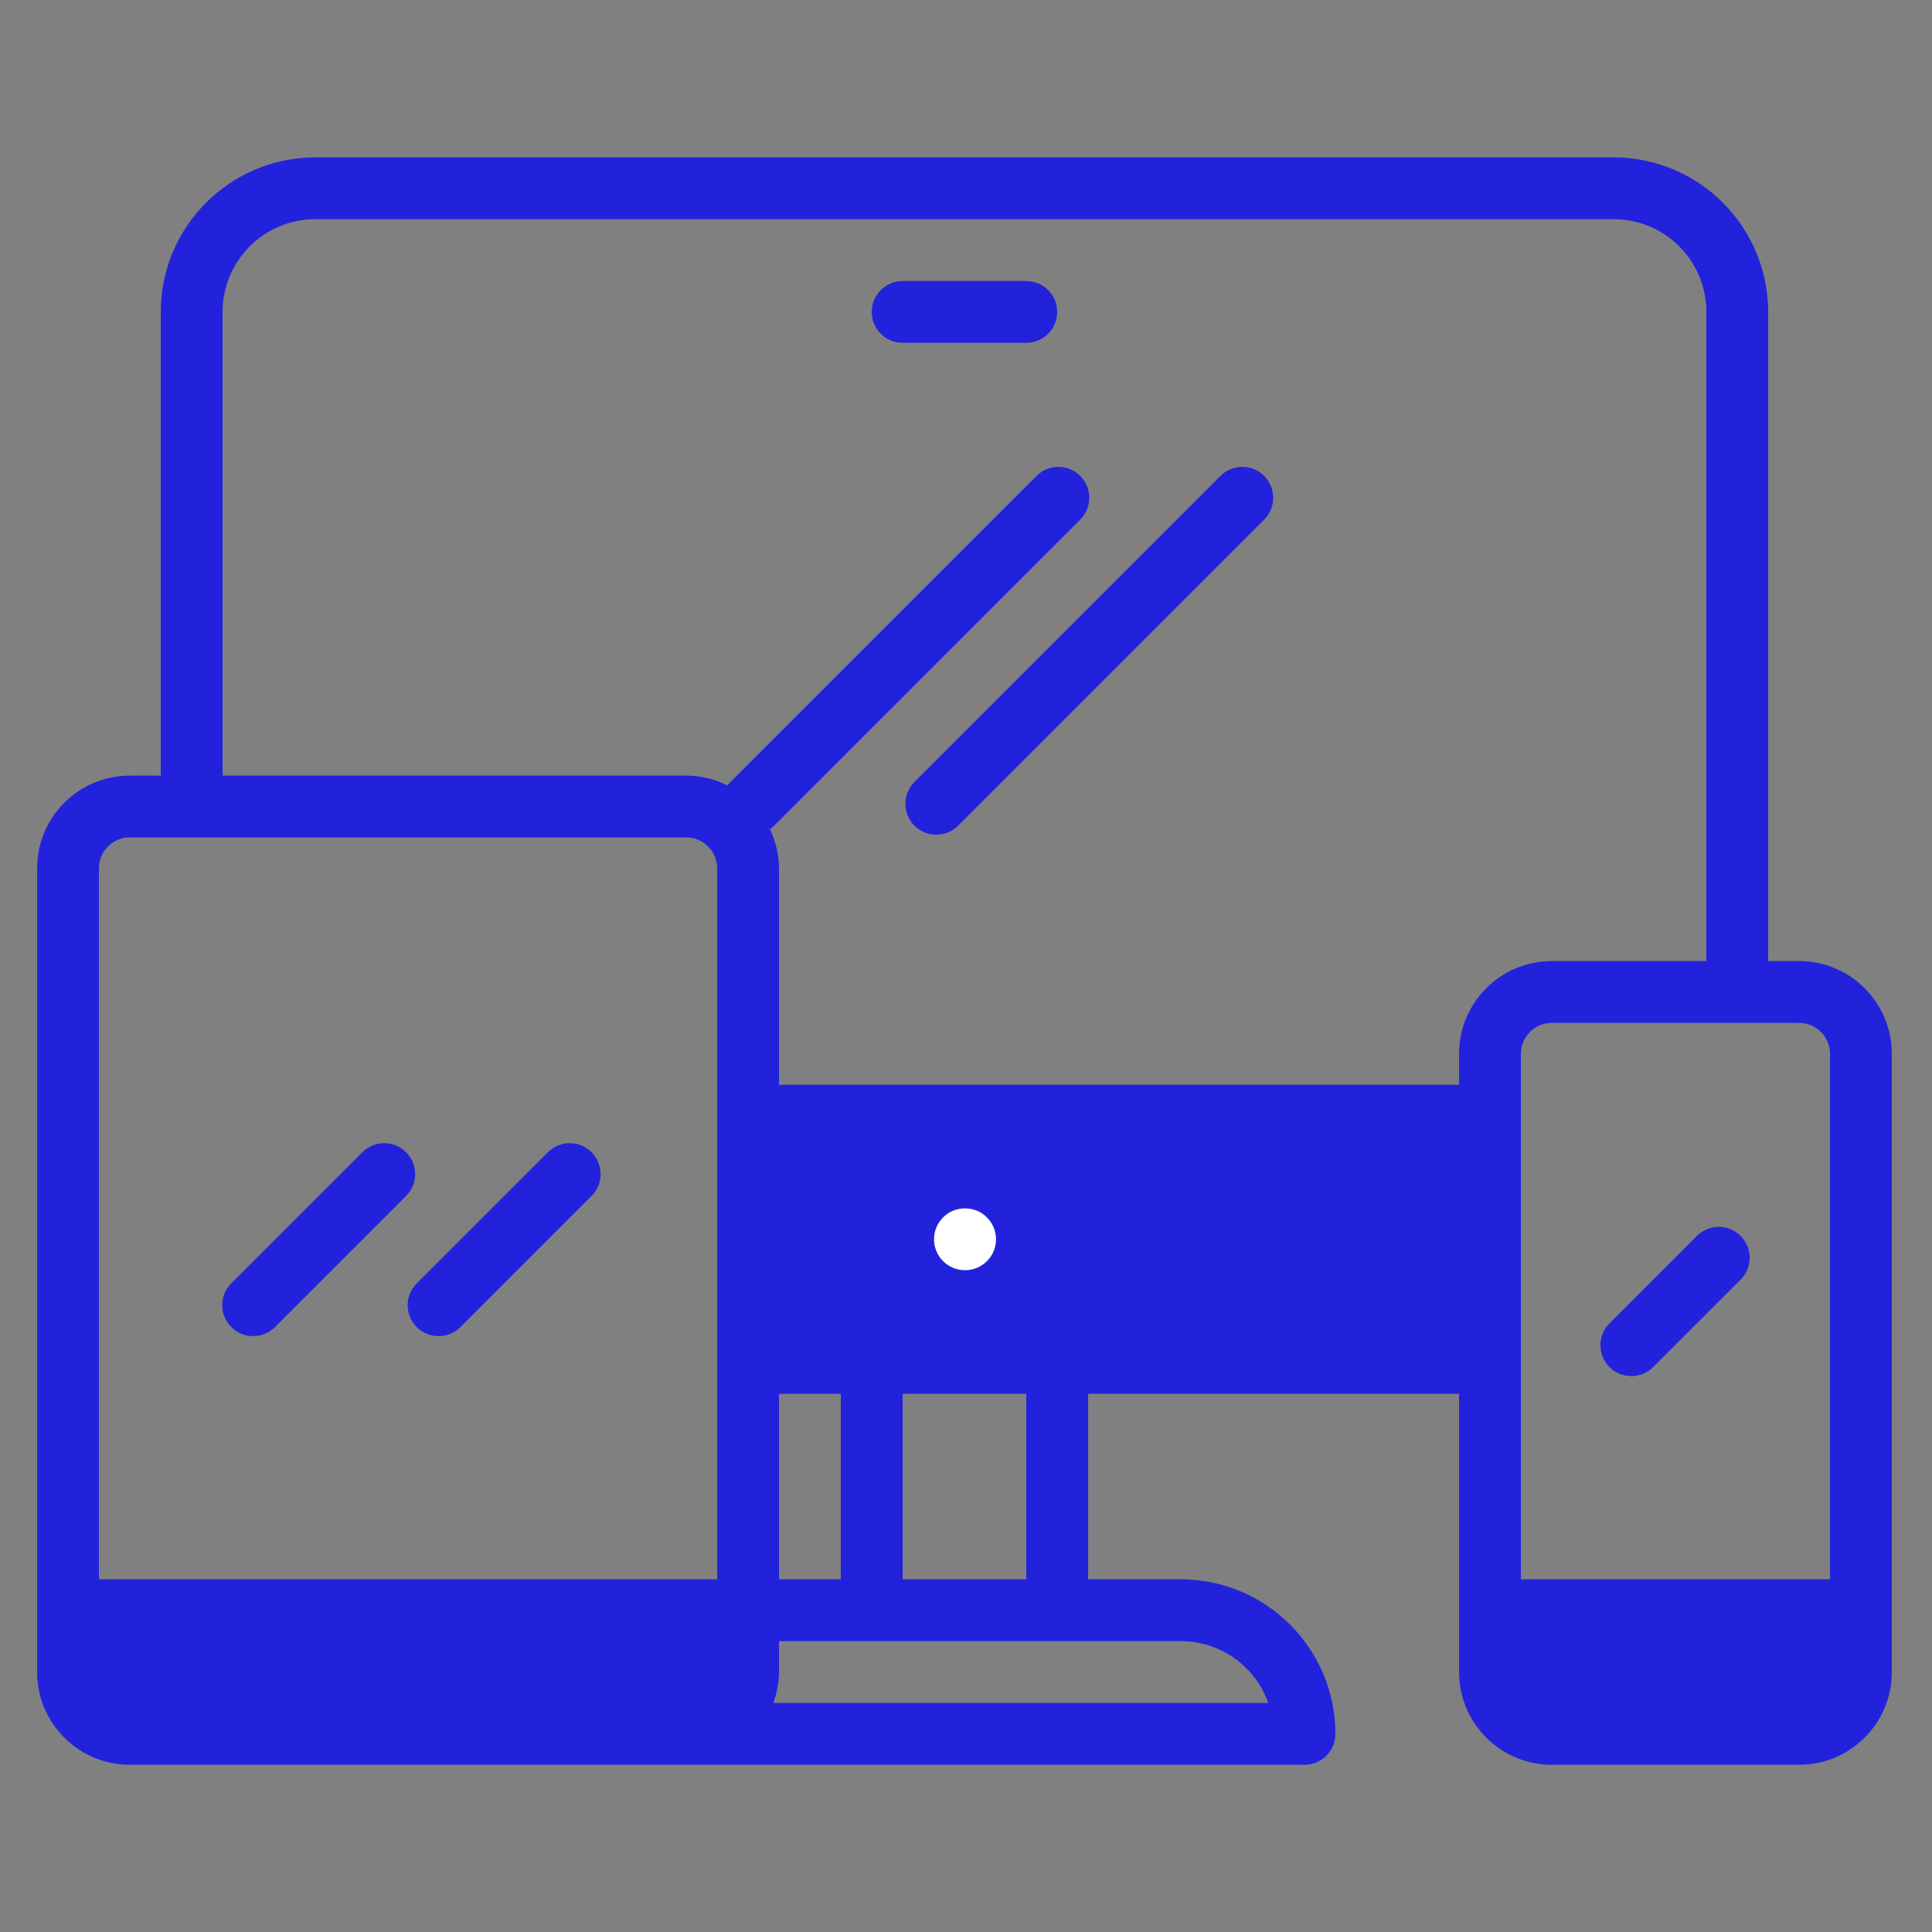 <?xml version="1.0" encoding="UTF-8"?>
<svg width="100px" height="100px" viewBox="0 0 100 100" version="1.1" xmlns="http://www.w3.org/2000/svg" xmlns:xlink="http://www.w3.org/1999/xlink">
    <rect x="0" y="0" width="100" height="100" fill="#808080" stroke="none"/>
    <!-- Generator: Sketch 53.1 (72631) - https://sketchapp.com -->
    <title>icon_responsive_hover</title>
    <desc>Created with Sketch.</desc>
    <g id="icon_responsive_hover" stroke="none" stroke-width="1" fill="none" fill-rule="evenodd">
        <g id="Group-2" transform="translate(1, 7)">
            <rect id="Rectangle" fill="#2222DD" x="37.288" y="50.791" width="39" height="13"></rect>
            <g id="Group" transform="translate(0.018, 0.268)">
                <g id="019-responsive-1-copy-3" transform="translate(0.903, 0.877)">
                    <path d="M53.972,16.469 C53.352,15.87 52.369,15.87 51.749,16.469 L35.909,32.309 C35.273,32.923 35.256,33.936 35.869,34.571 C36.483,35.207 37.496,35.224 38.132,34.611 C38.145,34.598 38.158,34.585 38.171,34.571 L54.011,18.731 C54.625,18.096 54.608,17.083 53.972,16.469 Z" id="Path-Copy-2" fill="#2222DD"></path>
                    <path d="M91.2,41.6 L89.6,41.6 L89.6,8 C89.595,3.584 86.016,0.005 81.6,0 L14.4,0 C9.984,0.005 6.405,3.584 6.4,8 L6.4,32 L4.8,32 C2.149,32 0,34.149 0,36.8 L0,78.4 C0,81.051 2.149,83.2 4.8,83.2 L65.6,83.2 C66.484,83.2 67.2,82.484 67.2,81.6 C67.195,77.184 63.616,73.605 59.2,73.6 L54.4,73.6 L54.4,64 L73.6,64 L73.6,78.4 C73.6,81.051 75.749,83.2 78.4,83.2 L91.2,83.2 C93.851,83.2 96,81.051 96,78.4 L96,46.4 C96,43.749 93.851,41.6 91.2,41.6 Z M35.2,78.4 C35.2,79.284 34.484,80 33.6,80 L4.8,80 C3.916,80 3.2,79.284 3.2,78.4 L3.2,76.8 L35.2,76.8 L35.2,78.4 Z M35.2,73.6 L3.2,73.6 L3.2,36.8 C3.2,35.916 3.916,35.2 4.8,35.2 L33.6,35.2 C34.484,35.2 35.2,35.916 35.2,36.8 L35.2,73.6 Z M59.2,76.8 C61.234,76.802 63.046,78.084 63.726,80 L38.106,80 C38.295,79.488 38.395,78.946 38.4,78.4 L38.4,76.8 L59.2,76.8 Z M38.4,73.6 L38.4,64 L41.6,64 L41.6,73.6 L38.4,73.6 Z M44.8,73.6 L44.8,64 L51.2,64 L51.2,73.6 L44.8,73.6 Z M73.6,60.8 L38.4,60.8 L38.4,51.2 L73.6,51.2 L73.6,60.8 Z M73.6,46.4 L73.6,48 L38.4,48 L38.4,36.8 C38.395,36.041 38.207,35.294 37.853,34.622 C37.877,34.6 37.124,33.123 35.581,32.44 C34.96,32.152 34.284,32.002 33.6,32 L9.6,32 L9.6,8 C9.6,5.349 11.749,3.2 14.4,3.2 L81.6,3.2 C84.251,3.2 86.4,5.349 86.4,8 L86.4,41.6 L78.4,41.6 C75.749,41.6 73.6,43.749 73.6,46.4 Z M92.8,78.4 C92.8,79.284 92.084,80 91.2,80 L78.4,80 C77.516,80 76.8,79.284 76.8,78.4 L76.8,76.8 L92.8,76.8 L92.8,78.4 Z M92.8,73.6 L76.8,73.6 L76.8,46.4 C76.8,45.516 77.516,44.8 78.4,44.8 L91.2,44.8 C92.084,44.8 92.8,45.516 92.8,46.4 L92.8,73.6 Z" id="Shape" fill="#2222DD"></path>
                    <path d="M28.679,51.475 C28.059,50.876 27.076,50.876 26.456,51.475 L19.669,58.262 C19.033,58.876 19.016,59.889 19.63,60.525 C20.243,61.16 21.256,61.178 21.892,60.564 C21.905,60.551 21.918,60.538 21.931,60.525 L28.718,53.738 C29.332,53.102 29.315,52.089 28.679,51.475 Z" id="Path" fill="#2222DD"></path>
                    <path d="M19.079,51.475 C18.459,50.876 17.476,50.876 16.856,51.475 L10.069,58.262 C9.433,58.876 9.416,59.889 10.03,60.525 C10.643,61.16 11.656,61.178 12.292,60.564 C12.305,60.551 12.318,60.538 12.331,60.525 L19.118,53.738 C19.732,53.102 19.715,52.089 19.079,51.475 Z" id="Path-Copy" fill="#2222DD"></path>
                    <path d="M63.492,16.469 C62.872,15.87 61.889,15.87 61.269,16.469 L45.429,32.309 C44.793,32.923 44.776,33.936 45.389,34.571 C46.003,35.207 47.016,35.224 47.652,34.611 C47.665,34.598 47.678,34.585 47.691,34.571 L63.531,18.731 C64.145,18.096 64.128,17.083 63.492,16.469 Z" id="Path" fill="#2222DD"></path>
                    <path d="M88.154,55.806 C87.534,55.207 86.551,55.207 85.931,55.806 L81.406,60.331 C80.771,60.945 80.753,61.958 81.367,62.594 C81.981,63.229 82.994,63.247 83.63,62.633 C83.643,62.62 83.656,62.607 83.669,62.594 L88.194,58.069 C88.808,57.433 88.79,56.42 88.154,55.806 Z" id="Path" fill="#2222DD"></path>
                    <path d="M48.032,54.4 L48.016,54.4 C47.132,54.404 46.42,55.124 46.424,56.008 C46.428,56.892 47.148,57.604 48.032,57.6 C48.916,57.6 49.632,56.884 49.632,56 C49.632,55.116 48.916,54.4 48.032,54.4 Z" id="Path" fill="#FFFFFF"></path>
                    <path d="M51.2,6.4 L44.8,6.4 C43.916,6.4 43.2,7.116 43.2,8 C43.2,8.884 43.916,9.6 44.8,9.6 L51.2,9.6 C52.084,9.6 52.8,8.884 52.8,8 C52.8,7.116 52.084,6.4 51.2,6.4 Z" id="Path" fill="#2222DD"></path>
                </g>
            </g>
            <rect id="Rectangle" fill="#2222DD" x="3.288" y="74.791" width="34" height="7"></rect>
            <polygon id="Rectangle-Copy-3" fill="#2222DD" points="76.288 76.333 95.303 76.333 95.303 81.176 92.462 83.333 78.288 83.333"></polygon>
        </g>
    </g>
</svg>